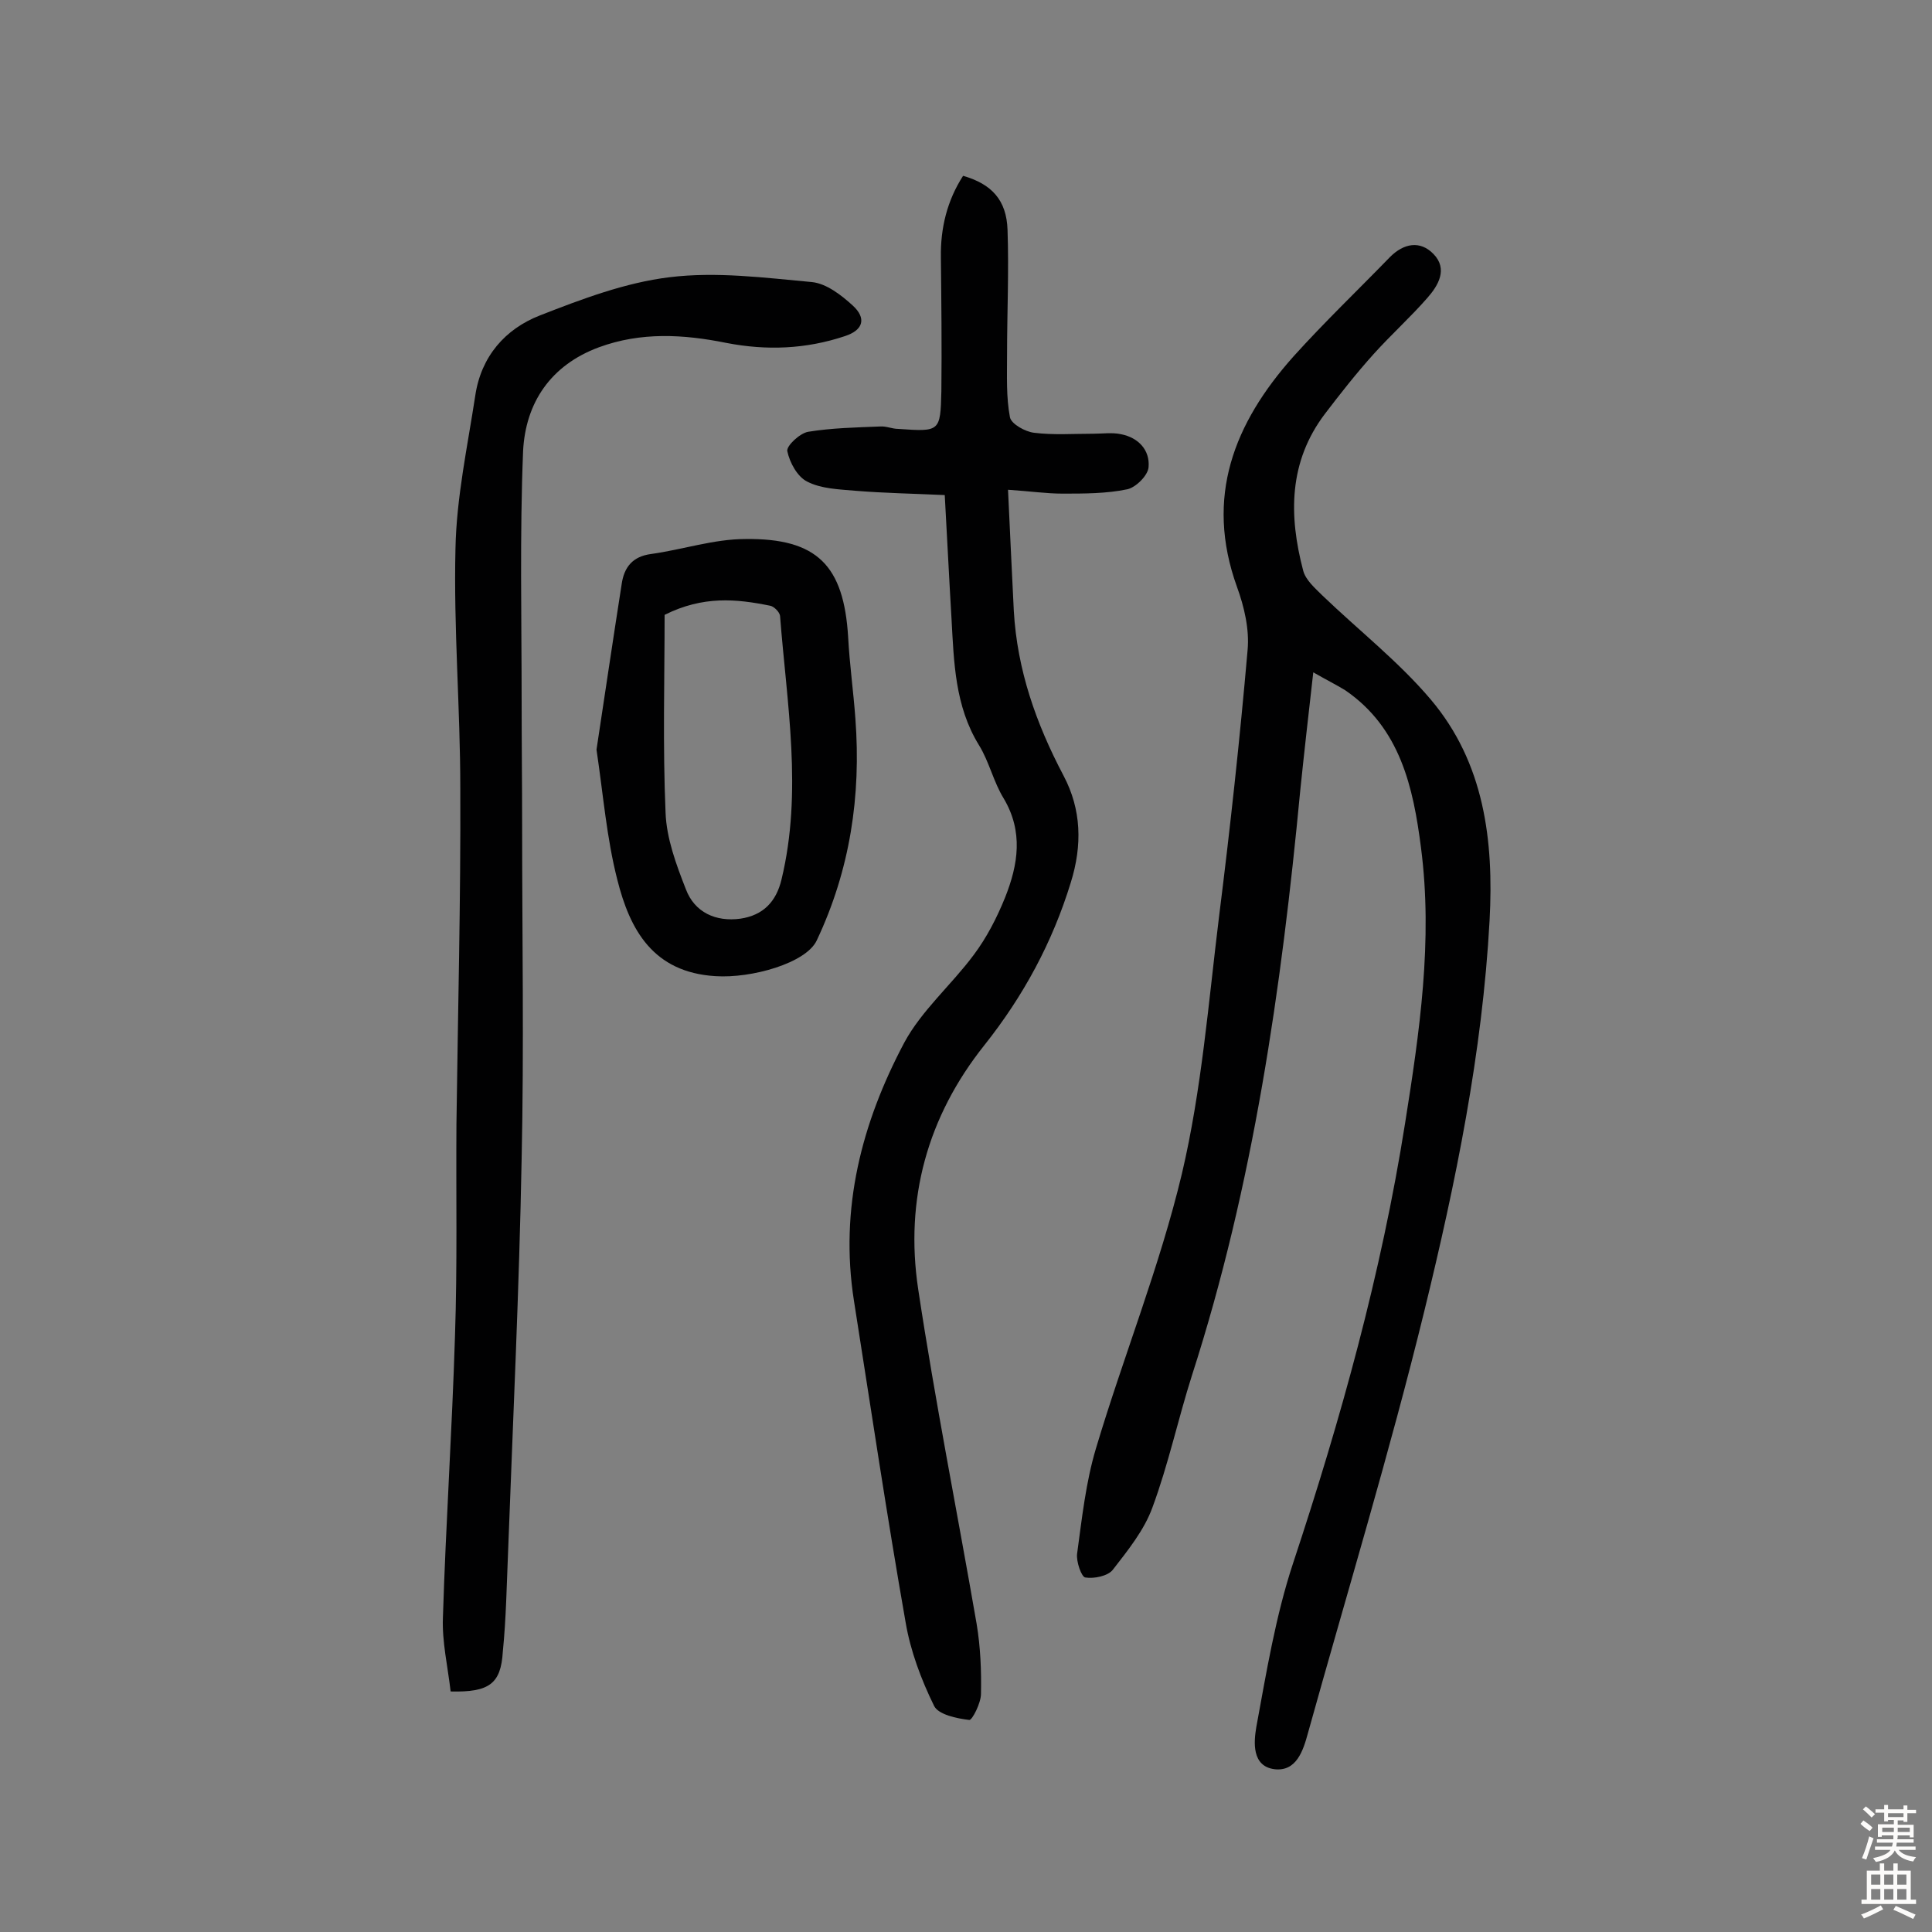 <svg enable-background="new 0 0 400 400" viewBox="0 0 400 400" xmlns="http://www.w3.org/2000/svg"><rect x="0" y="0" width="400" height="400" fill="#808080" stroke="none"/><g fill="#010102"><path d="m271.9 139.2c-1 8.8-1.9 16.7-2.7 24.5-3.9 41-9.7 81.6-22.4 121-2.9 9.1-4.9 18.5-8.2 27.4-1.7 4.7-5.1 8.9-8.2 12.9-1 1.3-3.9 1.9-5.7 1.6-.8-.1-1.9-3.3-1.7-4.9 1-7.3 1.8-14.8 3.9-21.8 5.7-19.1 13.2-37.6 17.8-56.9 4.1-17.4 5.5-35.5 7.7-53.3 2.3-18.3 4.3-36.7 5.9-55.1.4-4.3-.7-9-2.2-13.1-6.7-18.6-.6-33.9 11.7-47.7 6.4-7.1 13.3-13.7 20-20.6 2.8-2.8 6.2-3.5 9-.6 3 3.1 1 6.5-1.3 9.1-3.5 4-7.5 7.6-11.1 11.6s-6.9 8.2-10.1 12.4c-7.5 9.9-7.5 21-4.5 32.4.5 2 2.5 3.7 4 5.2 7.5 7.2 15.8 13.7 22.4 21.5 11.1 13.1 13.1 29.2 12.2 45.8-1.5 27.4-7 54.2-13.5 80.8-7.2 29.4-16 58.3-24.1 87.4-1 3.7-2.4 8-6.9 7.5-4.8-.6-4.3-5.7-3.8-8.7 2.1-11.4 4-23 7.6-33.9 9.9-29.9 18.3-60.1 23.2-91.1 3-18.9 5.8-37.9 3.3-57.1-1.6-12.5-4.3-24.8-15.7-32.6-1.8-1.1-3.8-2.1-6.6-3.7z"/><path d="m195.6 102.5c-6.4-.3-12.5-.4-18.6-.9-3.4-.3-7-.4-9.9-1.9-2-1-3.6-3.9-4.1-6.3-.2-1.1 2.6-3.7 4.3-4 4.9-.8 9.9-.9 14.9-1.1 1.3-.1 2.5.5 3.8.5 8.6.6 8.7.6 8.9-7.8.1-9.2 0-18.4-.1-27.7-.1-6.1 1.3-11.8 4.6-16.9 5.9 1.7 9 5 9.2 11.2.3 8.6-.1 17.2-.1 25.8 0 4.4-.2 8.8.6 13 .3 1.4 3.2 3 5 3.2 4 .5 8.1.2 12.2.2 1.9 0 4-.3 5.8.1 3.6.7 6 3.3 5.7 6.8-.1 1.7-2.6 4.2-4.4 4.6-4.3.9-8.9.9-13.4.9-3.4 0-6.7-.5-11.3-.8.4 8.8.8 16.9 1.2 25.1.7 12.2 4.6 23.3 10.3 34.1 3.7 7 3.9 14.4 1.5 22.1-3.8 12.4-9.8 23.5-17.9 33.7-11.8 14.8-16.5 31.9-13.7 50.5 3.5 23.2 8.1 46.2 12.1 69.3.8 4.8 1 9.7.9 14.5 0 1.9-1.8 5.4-2.4 5.4-2.6-.3-6.4-1.1-7.3-2.9-2.7-5.5-4.9-11.4-5.9-17.3-3.9-22.2-7.2-44.4-10.7-66.6-3-19.1 1.6-36.8 10.4-53.4 3.6-6.7 9.8-12 14.4-18.2 2.7-3.6 4.8-7.7 6.5-11.9 2.7-6.8 3.8-13.6-.3-20.5-2.1-3.4-3-7.6-5.1-11-5-8.1-5.2-17.2-5.7-26.2-.5-8.4-.9-16.7-1.4-25.6z"/><path d="m93.3 350.2c-.6-5.2-1.8-10.3-1.6-15.3.6-19.4 1.9-38.8 2.5-58.3.5-14.6.2-29.2.3-43.8.3-23.2.9-46.4.8-69.6 0-16.5-1.4-33.1-1-49.6.2-10.6 2.5-21.2 4.1-31.7 1.2-8.1 6.2-13.8 13.4-16.6 8.7-3.4 17.7-6.8 26.8-7.9 9.7-1.2 19.7.1 29.5 1 3 .3 6.1 2.7 8.5 4.9 2.7 2.5 2.3 5-1.7 6.3-8.1 2.7-16.2 3-24.5 1.4-8.9-1.8-17.7-2.3-26.4.9-10 3.7-15.2 11.5-15.7 21.5-.7 17.3-.3 34.7-.3 52 0 8.4.1 16.9.1 25.3 0 23.1.4 46.1-.1 69.2-.5 27.1-1.8 54.1-2.8 81.2-.3 7-.4 13.9-1.1 20.9-.4 6.6-2.8 8.4-10.8 8.2z"/><path d="m123.5 155.2c1.7-11.2 3.4-22.7 5.2-34.2.5-3.6 2.3-5.8 6.1-6.3 6.5-.9 13-3.1 19.5-3.1 14.9-.2 20.4 5.5 21.3 20.3.3 5.7 1.1 11.3 1.5 16.9 1.2 16-1.1 31.3-8 45.9-2.2 4.7-13.5 7.9-21 7.4-12.9-.8-17.7-9.6-20.3-20-2.2-8.6-2.9-17.5-4.3-26.9zm14.1-27.9c0 13.2-.4 27.1.2 41 .2 5.3 2.2 10.7 4.2 15.8 1.8 4.8 6.2 6.8 11.3 6.1 4.7-.7 7.4-3.5 8.5-8.1 4.4-18.2 1.1-36.4-.3-54.6-.1-.8-1.3-2-2.1-2.1-6.9-1.4-13.8-2.1-21.8 1.9z"/></g><path d="m385.2 377.6.6-.7c.6.4 1.3.9 1.9 1.5l-.6.7c-.8-.5-1.4-1-1.9-1.5zm.3 7.1c.6-1.4 1.1-2.9 1.5-4.5.3.1.6.3.9.4-.5 1.4-1 2.9-1.5 4.4zm.2-10.1.6-.6c.7.5 1.3 1.1 1.9 1.6l-.7.7c-.6-.6-1.2-1.2-1.8-1.7zm8.4-.8h.8v.9h1.8v.7h-1.8v1.8h-.8v-.3h-1.2v.9h3.3v2.6h-.8v-.4h-2.5c0 .3 0 .6-.1.8h3.4v.7h-3.5c0 .3-.1.6-.1.8h4v.7h-3.5c.7.9 1.9 1.3 3.6 1.5-.2.2-.4.5-.6.9-1.9-.3-3.2-1.1-3.8-2.3-.5 1.1-1.8 2-3.9 2.4-.2-.3-.4-.5-.6-.8 1.9-.4 3.1-.9 3.6-1.7h-3.2v-.7h3.5c.1-.2.1-.5.2-.8h-3.3v-.7h3.4c0-.2 0-.5 0-.8h-2.4v.3h-.8v-2.6h3.3v-.9h-1.2v.3h-.8v-1.8h-1.8v-.7h1.8v-.9h.8v.9h3.2zm-4.4 5.5h2.4c0-.3 0-.6 0-.9h-2.4zm1.2-3.1h3.2v-.8h-3.2zm4.4 2.2h-2.4v.9h2.5v-.9z" fill="#fcfbfa"/><path d="m389.2 385.8h.9v1.5h1.9v-1.5h.9v1.5h2.7v6h1.1v.9h-11.3v-.9h1.1v-6h2.7zm.2 8.7.5.8c-1.2.6-2.5 1.3-4 1.9-.2-.3-.3-.6-.6-.8 1.6-.6 3-1.3 4.1-1.9zm-2-4.3h1.9v-2.1h-1.9zm0 3.1h1.9v-2.2h-1.9zm2.7-3.1h1.9v-2.1h-1.9zm0 3.1h1.9v-2.2h-1.9zm2.4 1.3c1.4.6 2.7 1.2 4.1 1.8l-.5.9c-1.5-.7-2.8-1.4-4.1-1.9zm2.2-6.5h-1.9v2.1h1.9zm-1.9 5.2h1.9v-2.2h-1.9z" fill="#fcfbfa"/></svg>
